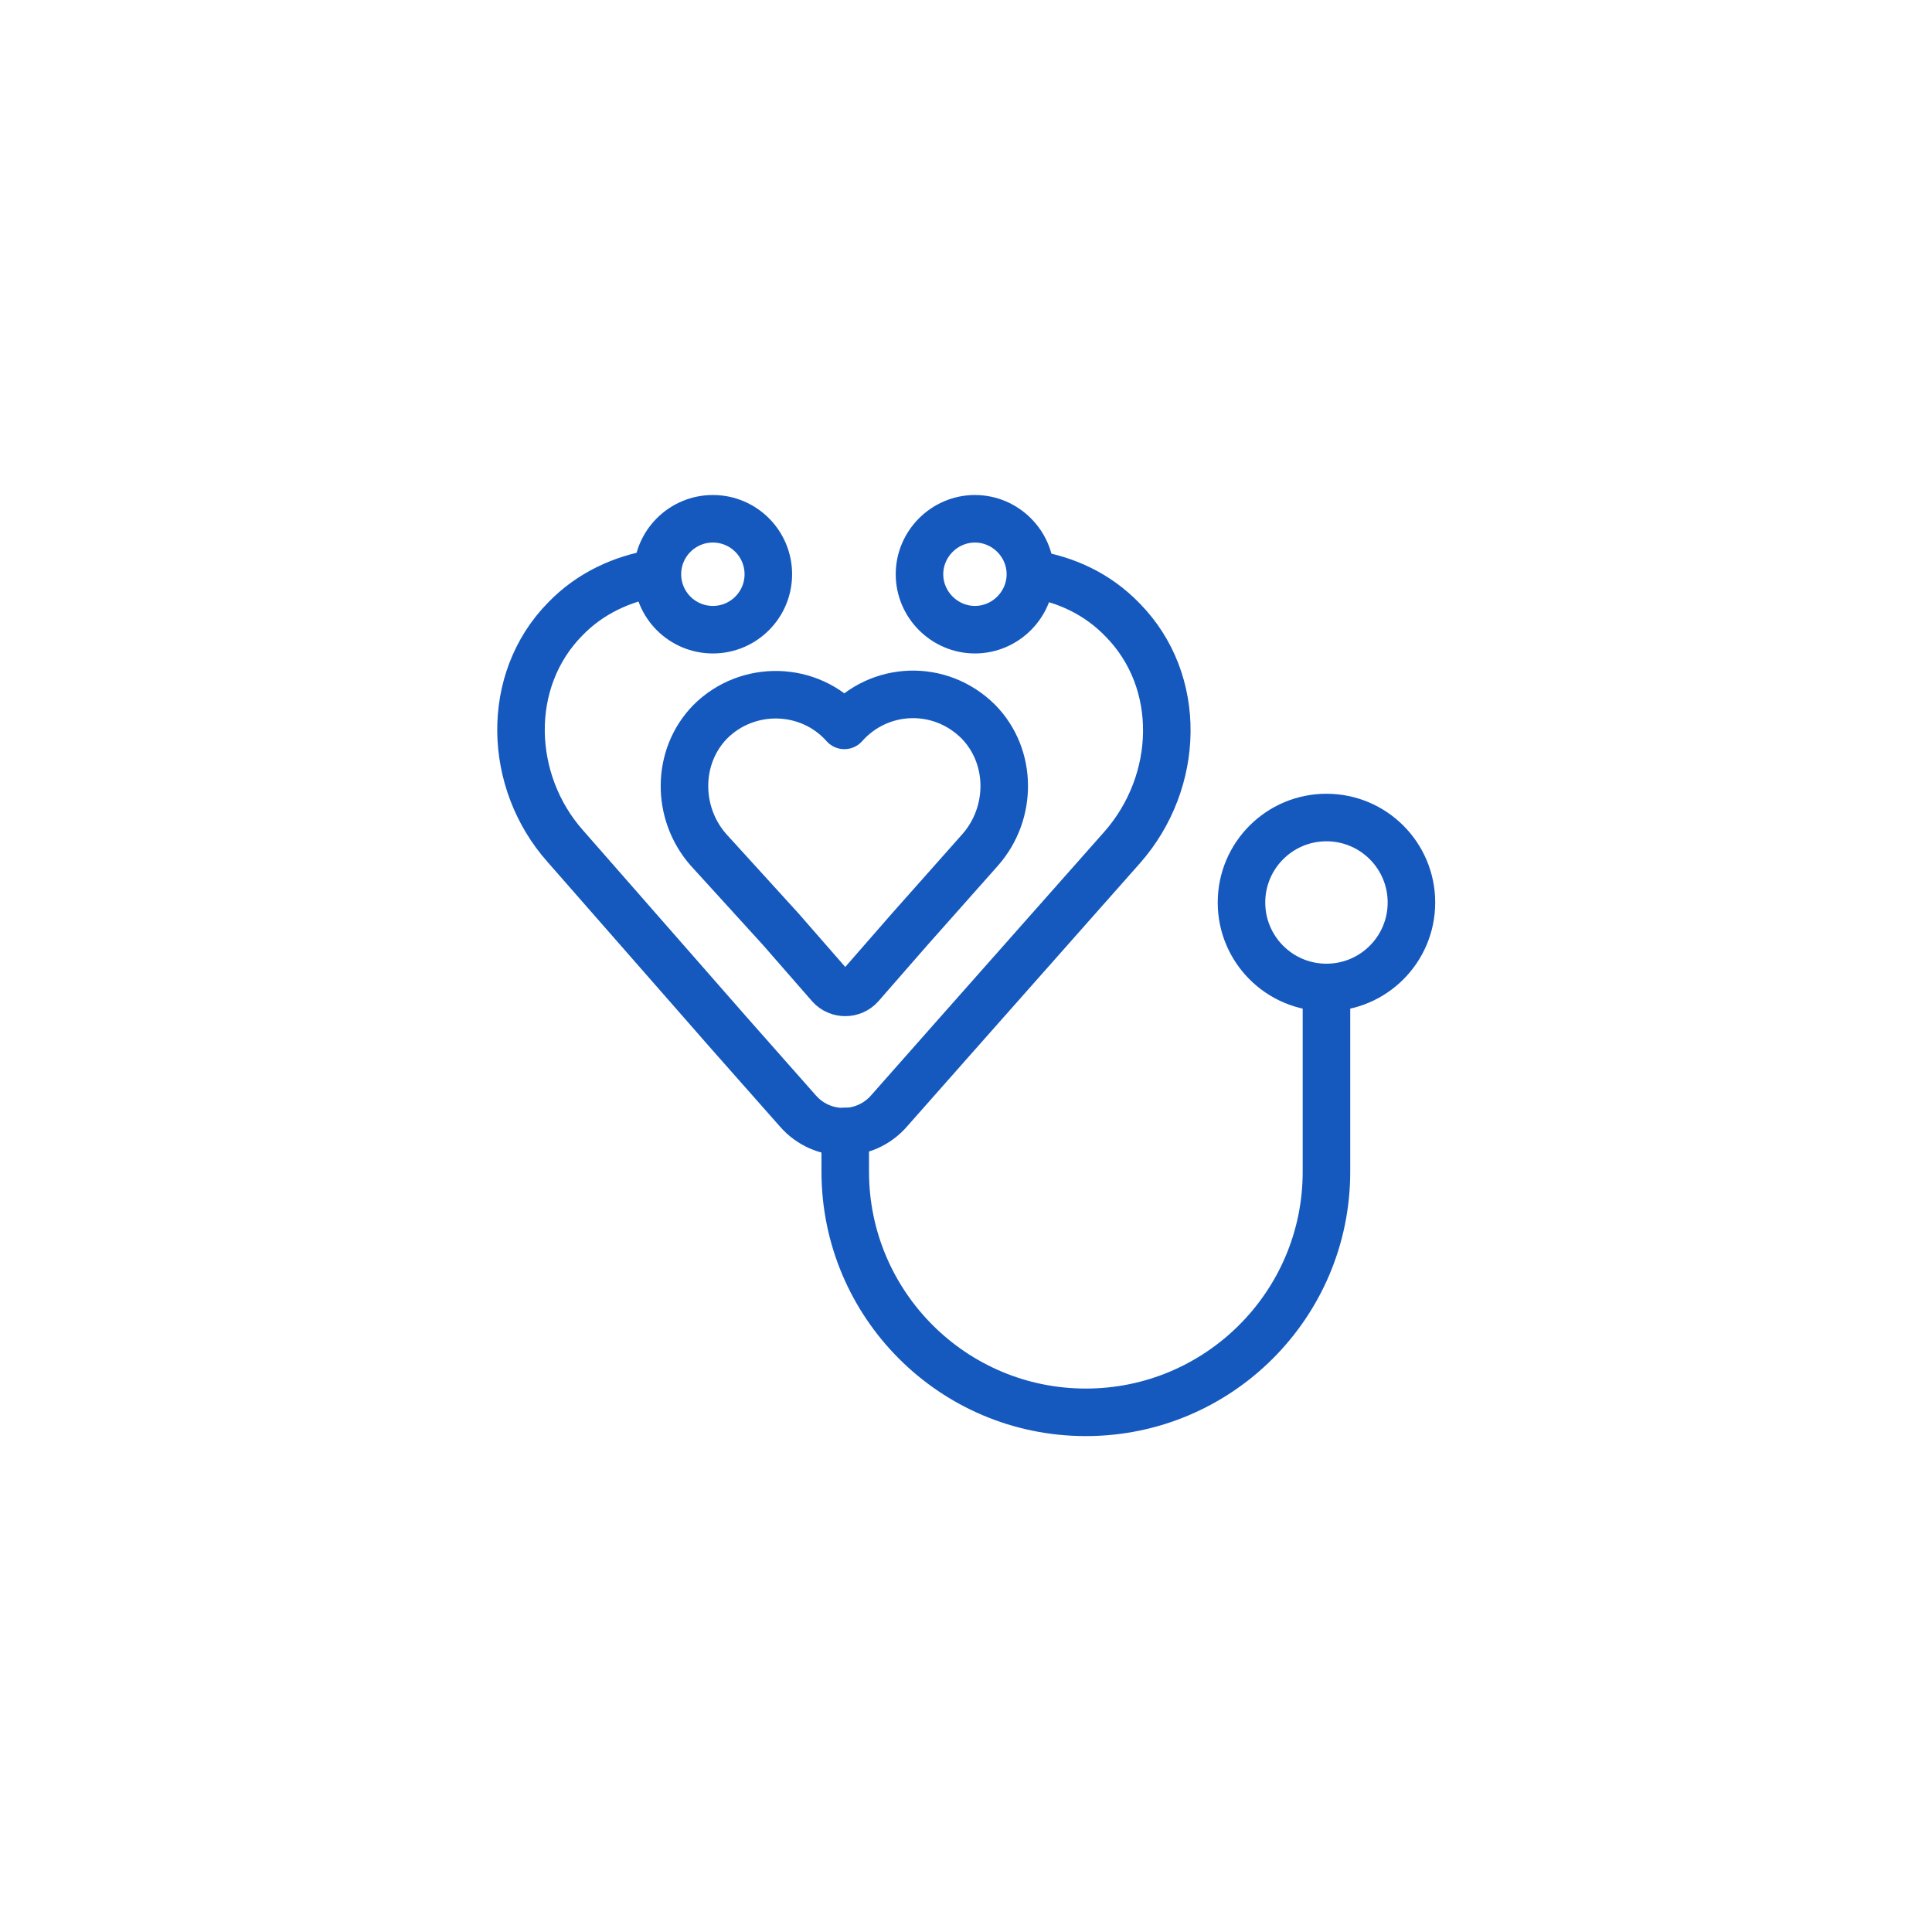 <?xml version="1.0" encoding="utf-8"?>
<!-- Generator: Adobe Illustrator 27.2.0, SVG Export Plug-In . SVG Version: 6.00 Build 0)  -->
<svg version="1.1" id="Warstwa_1" xmlns="http://www.w3.org/2000/svg" xmlns:xlink="http://www.w3.org/1999/xlink" x="0px" y="0px"
	 width="216px" height="216px" viewBox="0 0 216 216" style="enable-background:new 0 0 216 216;" xml:space="preserve">
<style type="text/css">
	.st0{fill:none;stroke:#1559BF;stroke-width:5.315;stroke-linecap:round;stroke-linejoin:round;stroke-miterlimit:10;}
</style>
<g>
	<g>
		<path class="st0" d="M79.4,80.7c4.2-4.2,11.1-4,15,0.4c3.9-4.4,10.7-4.7,15-0.4c3.8,3.9,3.8,10.2,0.2,14.3l-7.9,8.9l-5.5,6.3
			c-0.9,1-2.5,1-3.4,0l-5.5-6.3L79.2,95C75.6,90.9,75.6,84.6,79.4,80.7z"/>
		<g>
			<path class="st0" d="M115.5,64.2c3.7,0.6,7.2,2.2,10,5.1c6.8,6.9,6.4,18.1,0,25.4l-18.5,20.9l-7.6,8.6c-2.7,3.1-7.5,3.1-10.2,0
				l-7.6-8.6L63.2,94.6c-6.4-7.2-6.8-18.5,0-25.4c2.8-2.9,6.4-4.5,10-5.1"/>
		</g>
		<circle class="st0" cx="148.3" cy="100.9" r="9.5"/>
		<path class="st0" d="M148.3,111.4v19.6c0,14.9-12.1,26.9-26.9,26.9c-14.9,0-26.9-12.1-26.9-26.9v-4.5"/>
		<path class="st0" d="M102.8,64.2c0,3.4,2.8,6.2,6.2,6.2c3.4,0,6.2-2.8,6.2-6.2c0-3.4-2.8-6.2-6.2-6.2
			C105.6,58,102.8,60.8,102.8,64.2z"/>
		<circle class="st0" cx="79.7" cy="64.2" r="6.2"/>
	</g>
</g>
</svg>
